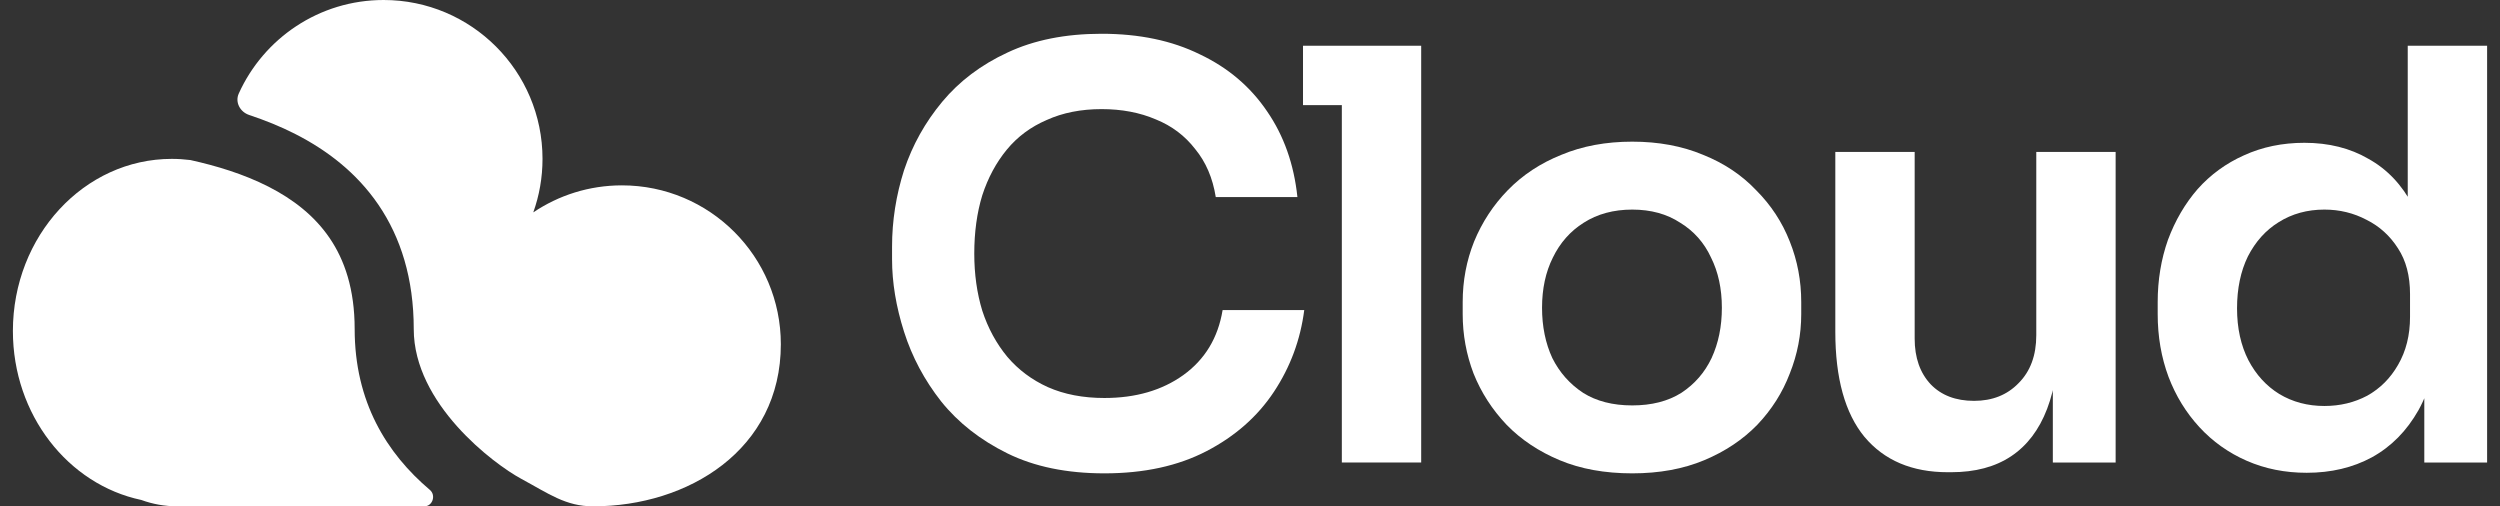 <svg xmlns="http://www.w3.org/2000/svg" width="158" height="32" viewBox="0 0 158 32" fill="none"><rect x="0" y="0" width="158" height="32" fill="#333333" stroke="none"/><path d="M69.8 29.916C67.419 29.916 65.374 29.495 63.666 28.653C61.959 27.811 60.563 26.717 59.481 25.37C58.422 24.023 57.641 22.555 57.136 20.968C56.63 19.38 56.378 17.853 56.378 16.386V15.592C56.378 13.956 56.63 12.345 57.136 10.757C57.665 9.169 58.471 7.726 59.553 6.427C60.636 5.128 62.007 4.094 63.666 3.324C65.35 2.53 67.335 2.134 69.62 2.134C72.001 2.134 74.07 2.567 75.826 3.432C77.606 4.274 79.025 5.477 80.083 7.041C81.142 8.58 81.779 10.384 81.996 12.453H76.836C76.644 11.25 76.21 10.24 75.537 9.422C74.888 8.58 74.058 7.955 73.047 7.546C72.037 7.113 70.894 6.896 69.62 6.896C68.321 6.896 67.166 7.125 66.156 7.582C65.146 8.015 64.304 8.64 63.63 9.458C62.957 10.276 62.44 11.238 62.079 12.345C61.742 13.451 61.574 14.678 61.574 16.025C61.574 17.324 61.742 18.526 62.079 19.633C62.44 20.739 62.969 21.713 63.666 22.555C64.364 23.373 65.218 24.011 66.228 24.468C67.262 24.925 68.453 25.153 69.8 25.153C71.772 25.153 73.432 24.672 74.779 23.71C76.15 22.724 76.98 21.353 77.269 19.597H82.428C82.188 21.473 81.55 23.193 80.516 24.756C79.482 26.32 78.063 27.571 76.259 28.509C74.454 29.447 72.302 29.916 69.8 29.916Z" fill="white"></path><path d="M84.804 29.23V2.891H89.819V29.23H84.804ZM82.35 6.644V2.891H89.819V6.644H82.35Z" fill="white"></path><path d="M103.158 29.916C101.426 29.916 99.898 29.639 98.575 29.086C97.252 28.533 96.134 27.787 95.22 26.849C94.306 25.887 93.608 24.805 93.127 23.602C92.67 22.399 92.442 21.148 92.442 19.849V19.092C92.442 17.745 92.682 16.47 93.163 15.267C93.668 14.04 94.378 12.958 95.292 12.02C96.23 11.058 97.361 10.312 98.683 9.783C100.007 9.229 101.498 8.953 103.158 8.953C104.817 8.953 106.309 9.229 107.632 9.783C108.955 10.312 110.073 11.058 110.987 12.02C111.925 12.958 112.635 14.04 113.116 15.267C113.597 16.47 113.838 17.745 113.838 19.092V19.849C113.838 21.148 113.597 22.399 113.116 23.602C112.659 24.805 111.973 25.887 111.059 26.849C110.145 27.787 109.027 28.533 107.704 29.086C106.381 29.639 104.865 29.916 103.158 29.916ZM103.158 25.622C104.384 25.622 105.419 25.358 106.261 24.828C107.102 24.275 107.74 23.542 108.173 22.628C108.606 21.689 108.822 20.631 108.822 19.452C108.822 18.25 108.594 17.191 108.137 16.277C107.704 15.339 107.054 14.605 106.188 14.076C105.346 13.523 104.336 13.246 103.158 13.246C101.979 13.246 100.957 13.523 100.091 14.076C99.249 14.605 98.599 15.339 98.142 16.277C97.685 17.191 97.457 18.25 97.457 19.452C97.457 20.631 97.673 21.689 98.106 22.628C98.563 23.542 99.213 24.275 100.055 24.828C100.896 25.358 101.931 25.622 103.158 25.622Z" fill="white"></path><path d="M123.1 29.844C120.839 29.844 119.083 29.098 117.832 27.607C116.605 26.115 115.992 23.902 115.992 20.968V9.602H121.007V21.401C121.007 22.604 121.344 23.566 122.018 24.287C122.691 24.985 123.605 25.334 124.76 25.334C125.914 25.334 126.852 24.961 127.574 24.215C128.32 23.47 128.693 22.459 128.693 21.184V9.602H133.708V29.23H129.739V20.896H130.136C130.136 22.868 129.883 24.516 129.378 25.839C128.873 27.162 128.115 28.16 127.105 28.834C126.095 29.507 124.832 29.844 123.316 29.844H123.1Z" fill="white"></path><path d="M145.783 29.88C144.412 29.88 143.149 29.627 141.995 29.122C140.84 28.617 139.842 27.907 139 26.993C138.158 26.079 137.509 25.021 137.051 23.818C136.594 22.591 136.366 21.268 136.366 19.849V19.092C136.366 17.697 136.582 16.386 137.015 15.159C137.472 13.932 138.098 12.862 138.892 11.948C139.709 11.034 140.684 10.324 141.814 9.819C142.969 9.29 144.244 9.025 145.639 9.025C147.178 9.025 148.525 9.362 149.68 10.035C150.859 10.685 151.797 11.671 152.494 12.994C153.192 14.317 153.577 15.977 153.649 17.973L152.169 16.241V2.891H157.185V29.23H153.216V20.896H154.082C154.01 22.892 153.601 24.564 152.855 25.911C152.109 27.234 151.123 28.232 149.896 28.906C148.694 29.555 147.323 29.88 145.783 29.88ZM146.902 25.658C147.888 25.658 148.79 25.442 149.608 25.009C150.426 24.552 151.075 23.902 151.556 23.061C152.061 22.195 152.314 21.184 152.314 20.03V18.587C152.314 17.432 152.061 16.47 151.556 15.7C151.051 14.906 150.389 14.305 149.572 13.896C148.754 13.463 147.864 13.246 146.902 13.246C145.819 13.246 144.857 13.511 144.015 14.04C143.197 14.545 142.548 15.267 142.067 16.205C141.61 17.143 141.381 18.238 141.381 19.488C141.381 20.739 141.622 21.834 142.103 22.772C142.584 23.686 143.233 24.395 144.051 24.901C144.893 25.406 145.843 25.658 146.902 25.658Z" fill="white"></path><path d="M37.483 32C35.75 32 34.682 31.2 32.938 30.258C31.194 29.316 26.149 25.522 26.149 20.8C26.149 17.597 25.323 15.006 23.917 12.941C22.521 10.892 20.63 9.472 18.663 8.47C17.715 7.987 16.729 7.593 15.746 7.266C15.174 7.076 14.841 6.461 15.09 5.912C16.664 2.426 20.171 0 24.245 0C29.791 0 34.287 4.496 34.287 10.041C34.287 11.228 34.081 12.366 33.703 13.423C35.304 12.344 37.232 11.715 39.307 11.715C44.853 11.715 49.349 16.21 49.349 21.756C49.349 28.433 43.482 32 37.483 32Z" fill="white"></path><path d="M0.815 20.919C0.815 26.212 4.305 30.623 8.928 31.597C9.641 31.858 10.412 32 11.215 32H26.817C27.34 32 27.568 31.3 27.168 30.962C24.442 28.655 22.415 25.404 22.415 20.8C22.415 18.27 21.775 16.428 20.831 15.043C19.877 13.642 18.534 12.595 16.968 11.797C15.388 10.992 13.672 10.479 12.033 10.115C11.648 10.067 11.255 10.041 10.857 10.041C5.311 10.041 0.815 14.912 0.815 20.919Z" fill="white"></path></svg>